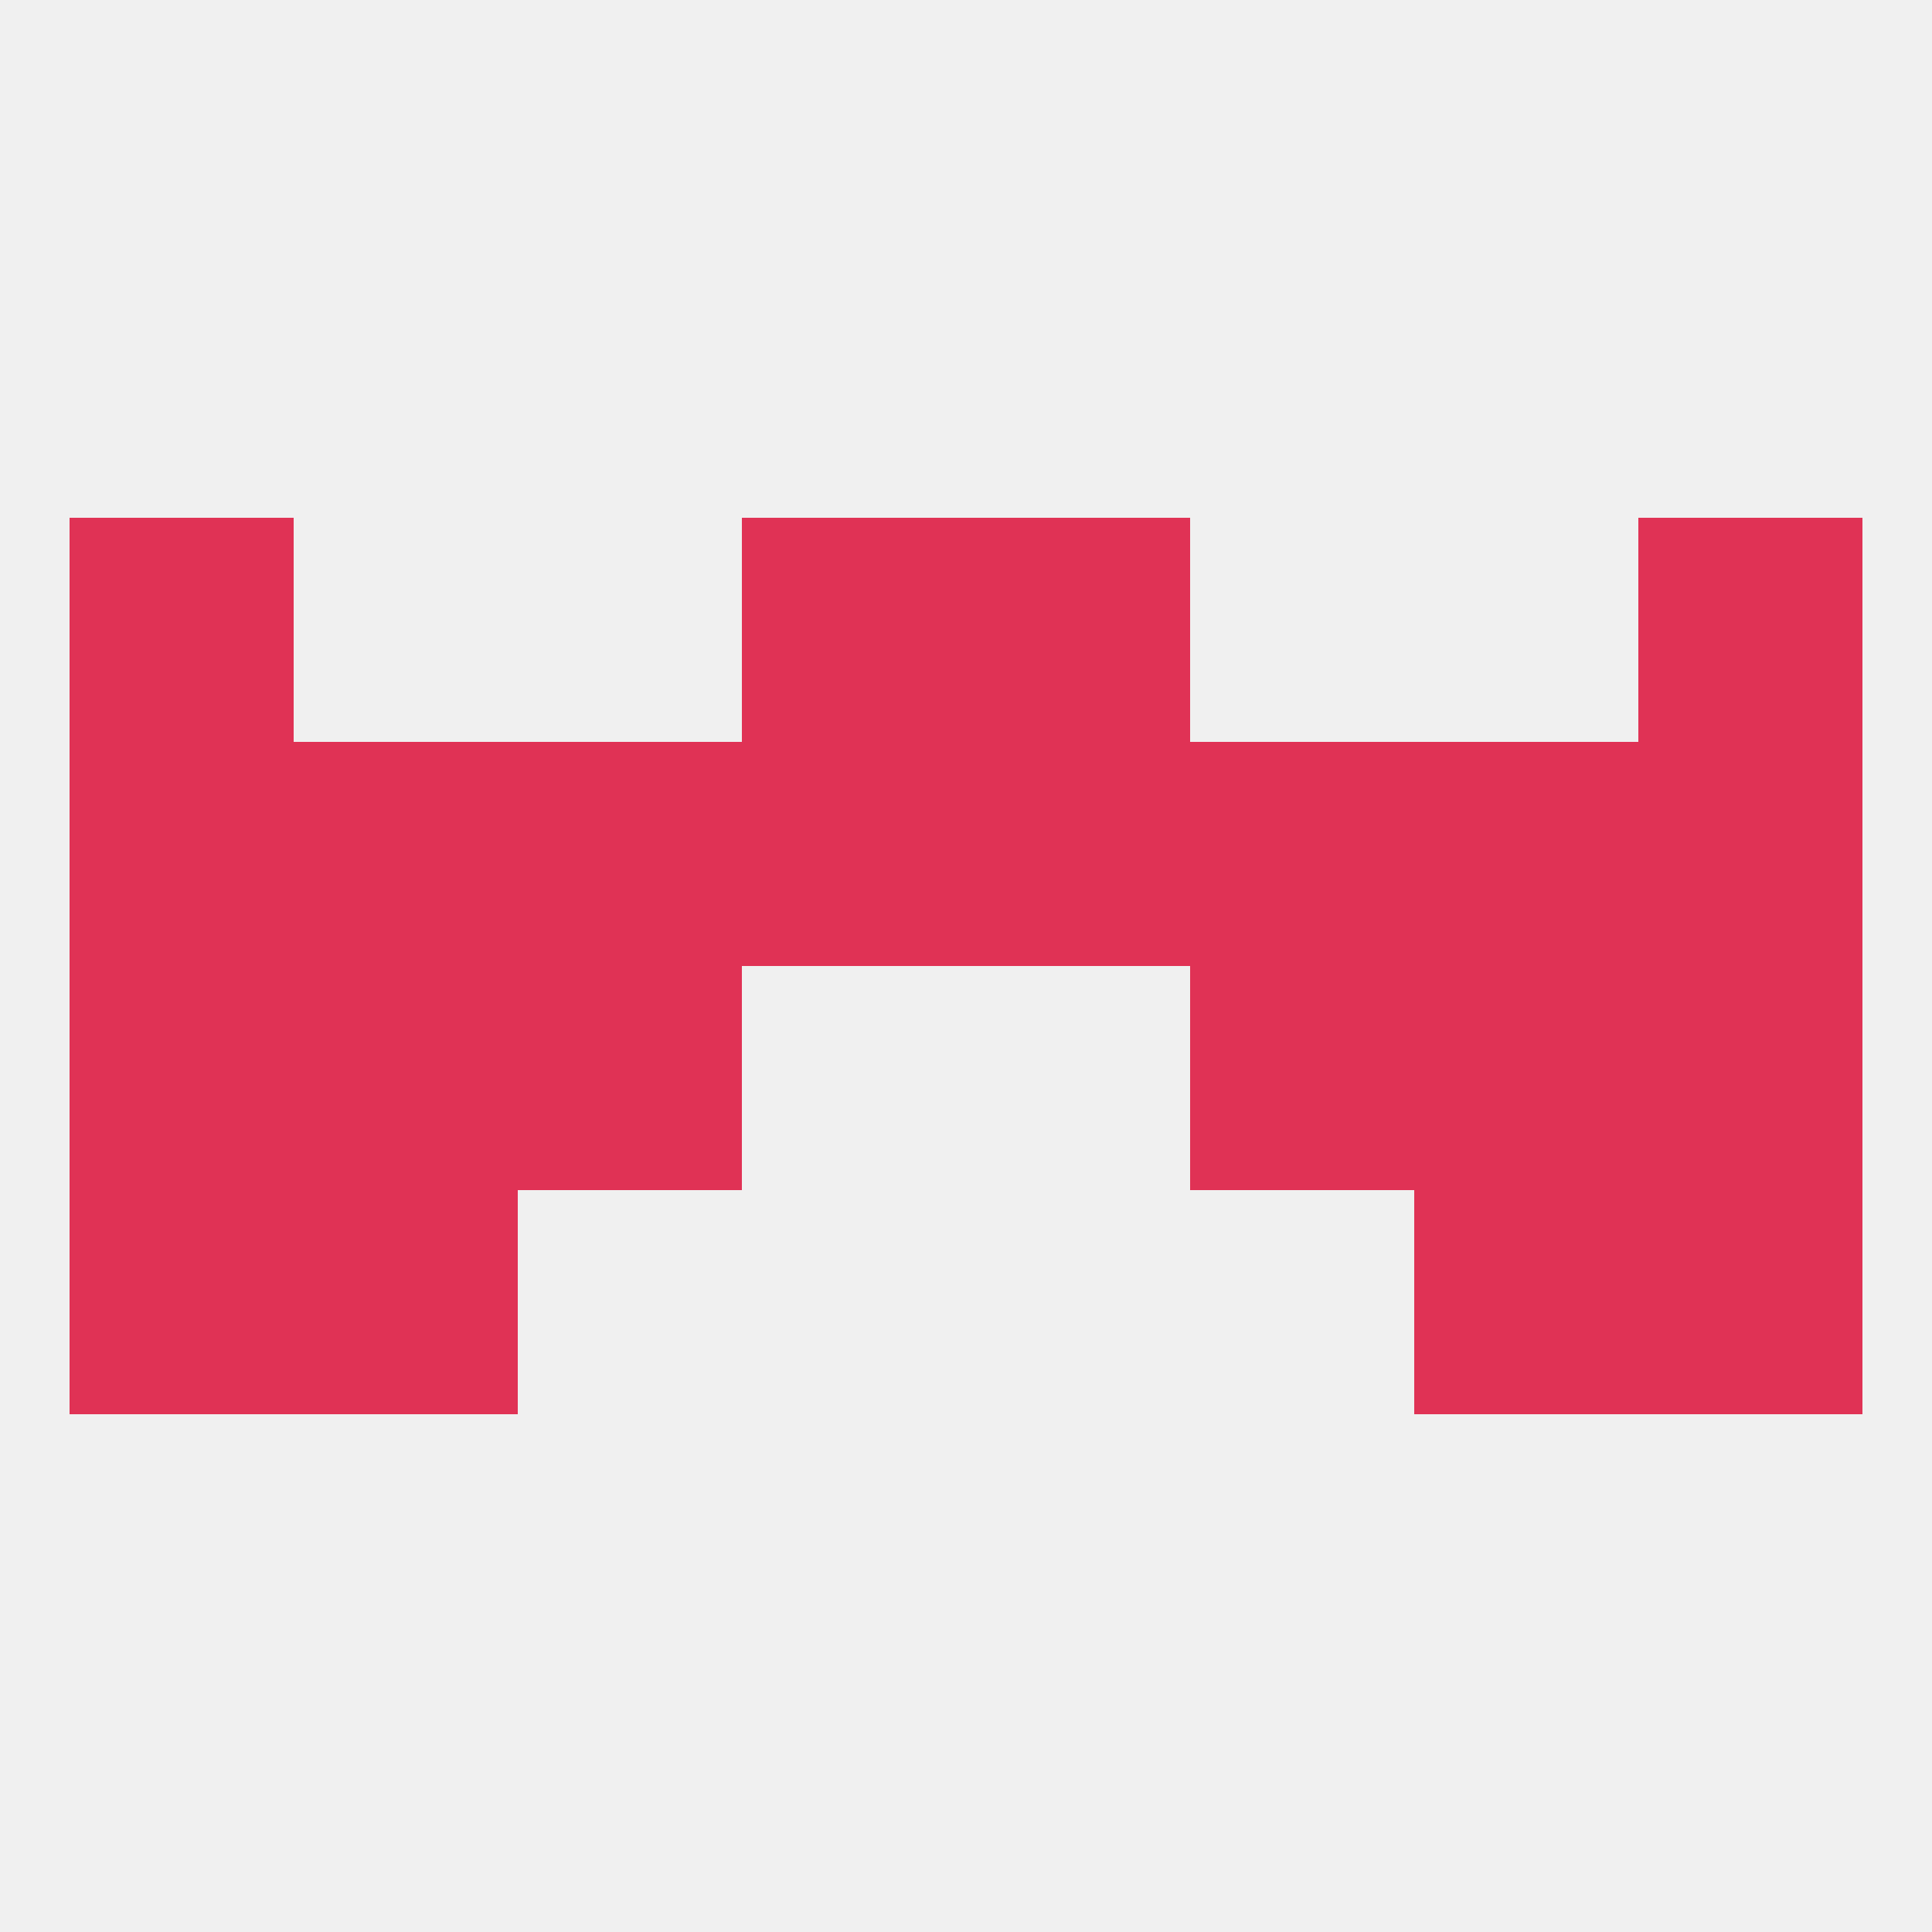 
<!--   <?xml version="1.0"?> -->
<svg version="1.1" baseprofile="full" xmlns="http://www.w3.org/2000/svg" xmlns:xlink="http://www.w3.org/1999/xlink" xmlns:ev="http://www.w3.org/2001/xml-events" width="250" height="250" viewBox="0 0 250 250" >
	<rect width="100%" height="100%" fill="rgba(240,240,240,255)"/>

	<rect x="9" y="96" width="29" height="29" fill="rgba(224,50,85,255)"/>
	<rect x="212" y="96" width="29" height="29" fill="rgba(224,50,85,255)"/>
	<rect x="183" y="96" width="29" height="29" fill="rgba(224,50,85,255)"/>
	<rect x="125" y="96" width="29" height="29" fill="rgba(224,50,85,255)"/>
	<rect x="38" y="96" width="29" height="29" fill="rgba(224,50,85,255)"/>
	<rect x="96" y="96" width="29" height="29" fill="rgba(224,50,85,255)"/>
	<rect x="67" y="96" width="29" height="29" fill="rgba(224,50,85,255)"/>
	<rect x="154" y="96" width="29" height="29" fill="rgba(224,50,85,255)"/>
	<rect x="9" y="67" width="29" height="29" fill="rgba(224,50,85,255)"/>
	<rect x="212" y="67" width="29" height="29" fill="rgba(224,50,85,255)"/>
	<rect x="96" y="67" width="29" height="29" fill="rgba(224,50,85,255)"/>
	<rect x="125" y="67" width="29" height="29" fill="rgba(224,50,85,255)"/>
	<rect x="9" y="154" width="29" height="29" fill="rgba(224,50,85,255)"/>
	<rect x="212" y="154" width="29" height="29" fill="rgba(224,50,85,255)"/>
	<rect x="38" y="154" width="29" height="29" fill="rgba(224,50,85,255)"/>
	<rect x="183" y="154" width="29" height="29" fill="rgba(224,50,85,255)"/>
	<rect x="9" y="125" width="29" height="29" fill="rgba(224,50,85,255)"/>
	<rect x="212" y="125" width="29" height="29" fill="rgba(224,50,85,255)"/>
	<rect x="67" y="125" width="29" height="29" fill="rgba(224,50,85,255)"/>
	<rect x="154" y="125" width="29" height="29" fill="rgba(224,50,85,255)"/>
	<rect x="38" y="125" width="29" height="29" fill="rgba(224,50,85,255)"/>
	<rect x="183" y="125" width="29" height="29" fill="rgba(224,50,85,255)"/>
</svg>